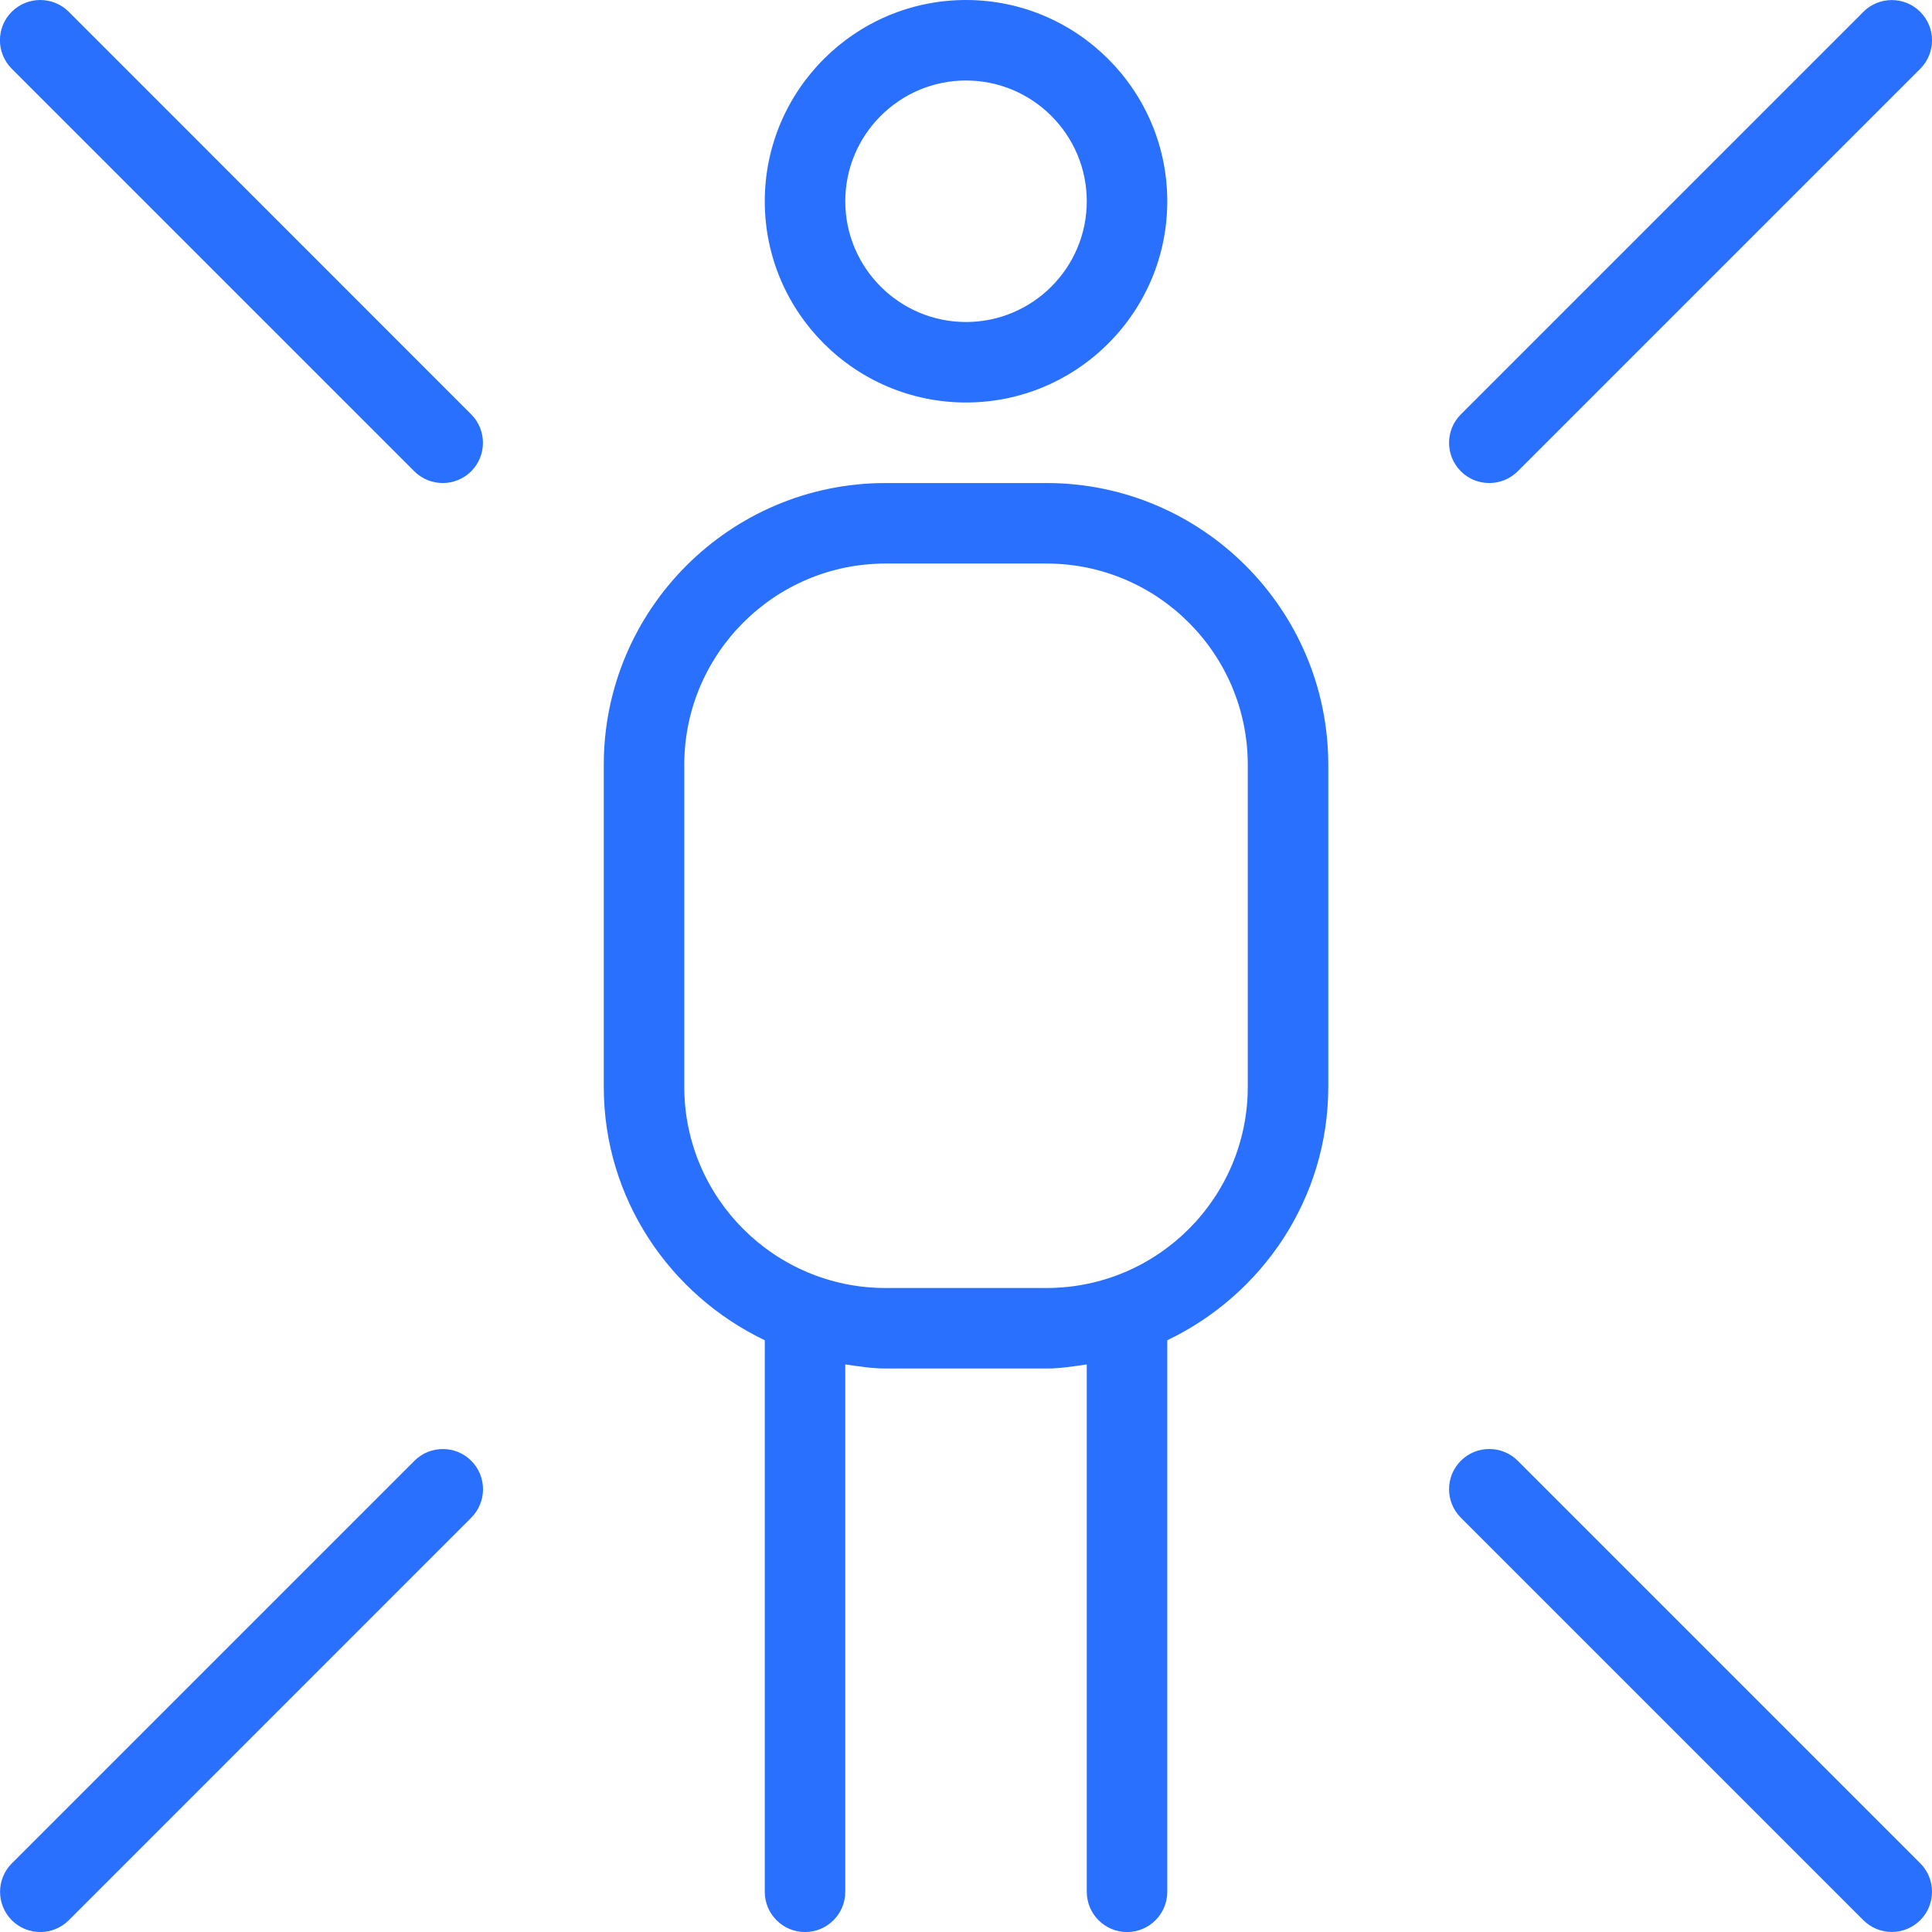 <svg width="45" height="45" viewBox="0 0 45 45" fill="none" xmlns="http://www.w3.org/2000/svg">
<g clip-path="url(#clip0_494_5136)">
<path d="M10.976 34.024C11.342 34.39 11.342 34.984 10.976 35.35L1.601 44.727C1.236 45.092 0.641 45.092 0.276 44.727C-0.09 44.361 -0.09 43.767 0.276 43.401L9.651 34.026C10.016 33.66 10.611 33.659 10.976 34.024ZM34.688 11.251C34.928 11.251 35.168 11.159 35.351 10.977L44.726 1.602C45.092 1.236 45.092 0.642 44.726 0.276C44.361 -0.09 43.766 -0.09 43.401 0.276L34.026 9.651C33.66 10.017 33.66 10.611 34.026 10.977C34.21 11.161 34.448 11.251 34.688 11.251ZM35.351 34.024C34.986 33.659 34.391 33.659 34.026 34.024C33.66 34.39 33.66 34.984 34.026 35.35L43.401 44.725C43.766 45.09 44.361 45.09 44.726 44.725C45.092 44.359 45.092 43.765 44.726 43.399L35.351 34.024ZM1.601 0.274C1.234 -0.091 0.641 -0.091 0.274 0.274C-0.094 0.64 -0.092 1.234 0.274 1.602L9.649 10.977C10.015 11.342 10.609 11.342 10.975 10.977C11.34 10.611 11.34 10.017 10.975 9.651L1.601 0.274ZM17.813 4.688C17.813 2.104 19.916 0 22.5 0C25.084 0 27.188 2.104 27.188 4.688C27.188 7.272 25.086 9.375 22.5 9.375C19.915 9.375 17.813 7.272 17.813 4.688ZM19.688 4.688C19.688 6.239 20.95 7.5 22.5 7.5C24.051 7.5 25.313 6.239 25.313 4.688C25.313 3.137 24.051 1.875 22.5 1.875C20.95 1.875 19.688 3.137 19.688 4.688ZM30.938 17.813V25.313C30.938 27.921 29.396 30.16 27.188 31.217V44.063C27.188 44.581 26.768 45.001 26.25 45.001C25.733 45.001 25.313 44.581 25.313 44.063V31.78C25.003 31.825 24.696 31.875 24.375 31.875H20.625C20.305 31.875 19.997 31.825 19.688 31.78V44.063C19.688 44.581 19.268 45.001 18.75 45.001C18.233 45.001 17.813 44.581 17.813 44.063V31.217C15.604 30.16 14.063 27.921 14.063 25.313V17.813C14.063 14.194 17.006 11.251 20.625 11.251H24.375C27.994 11.251 30.938 14.194 30.938 17.813ZM29.063 17.813C29.063 15.229 26.961 13.126 24.375 13.126H20.625C18.041 13.126 15.938 15.229 15.938 17.813V25.313C15.938 27.899 18.041 30 20.625 30H24.375C26.961 30 29.063 27.899 29.063 25.313V17.813Z" fill="#2970FF"/>
</g>
<defs>
<clipPath id="clip0_494_5136">
<rect width="45" height="45" fill="white"/>
</clipPath>
</defs>
</svg>
